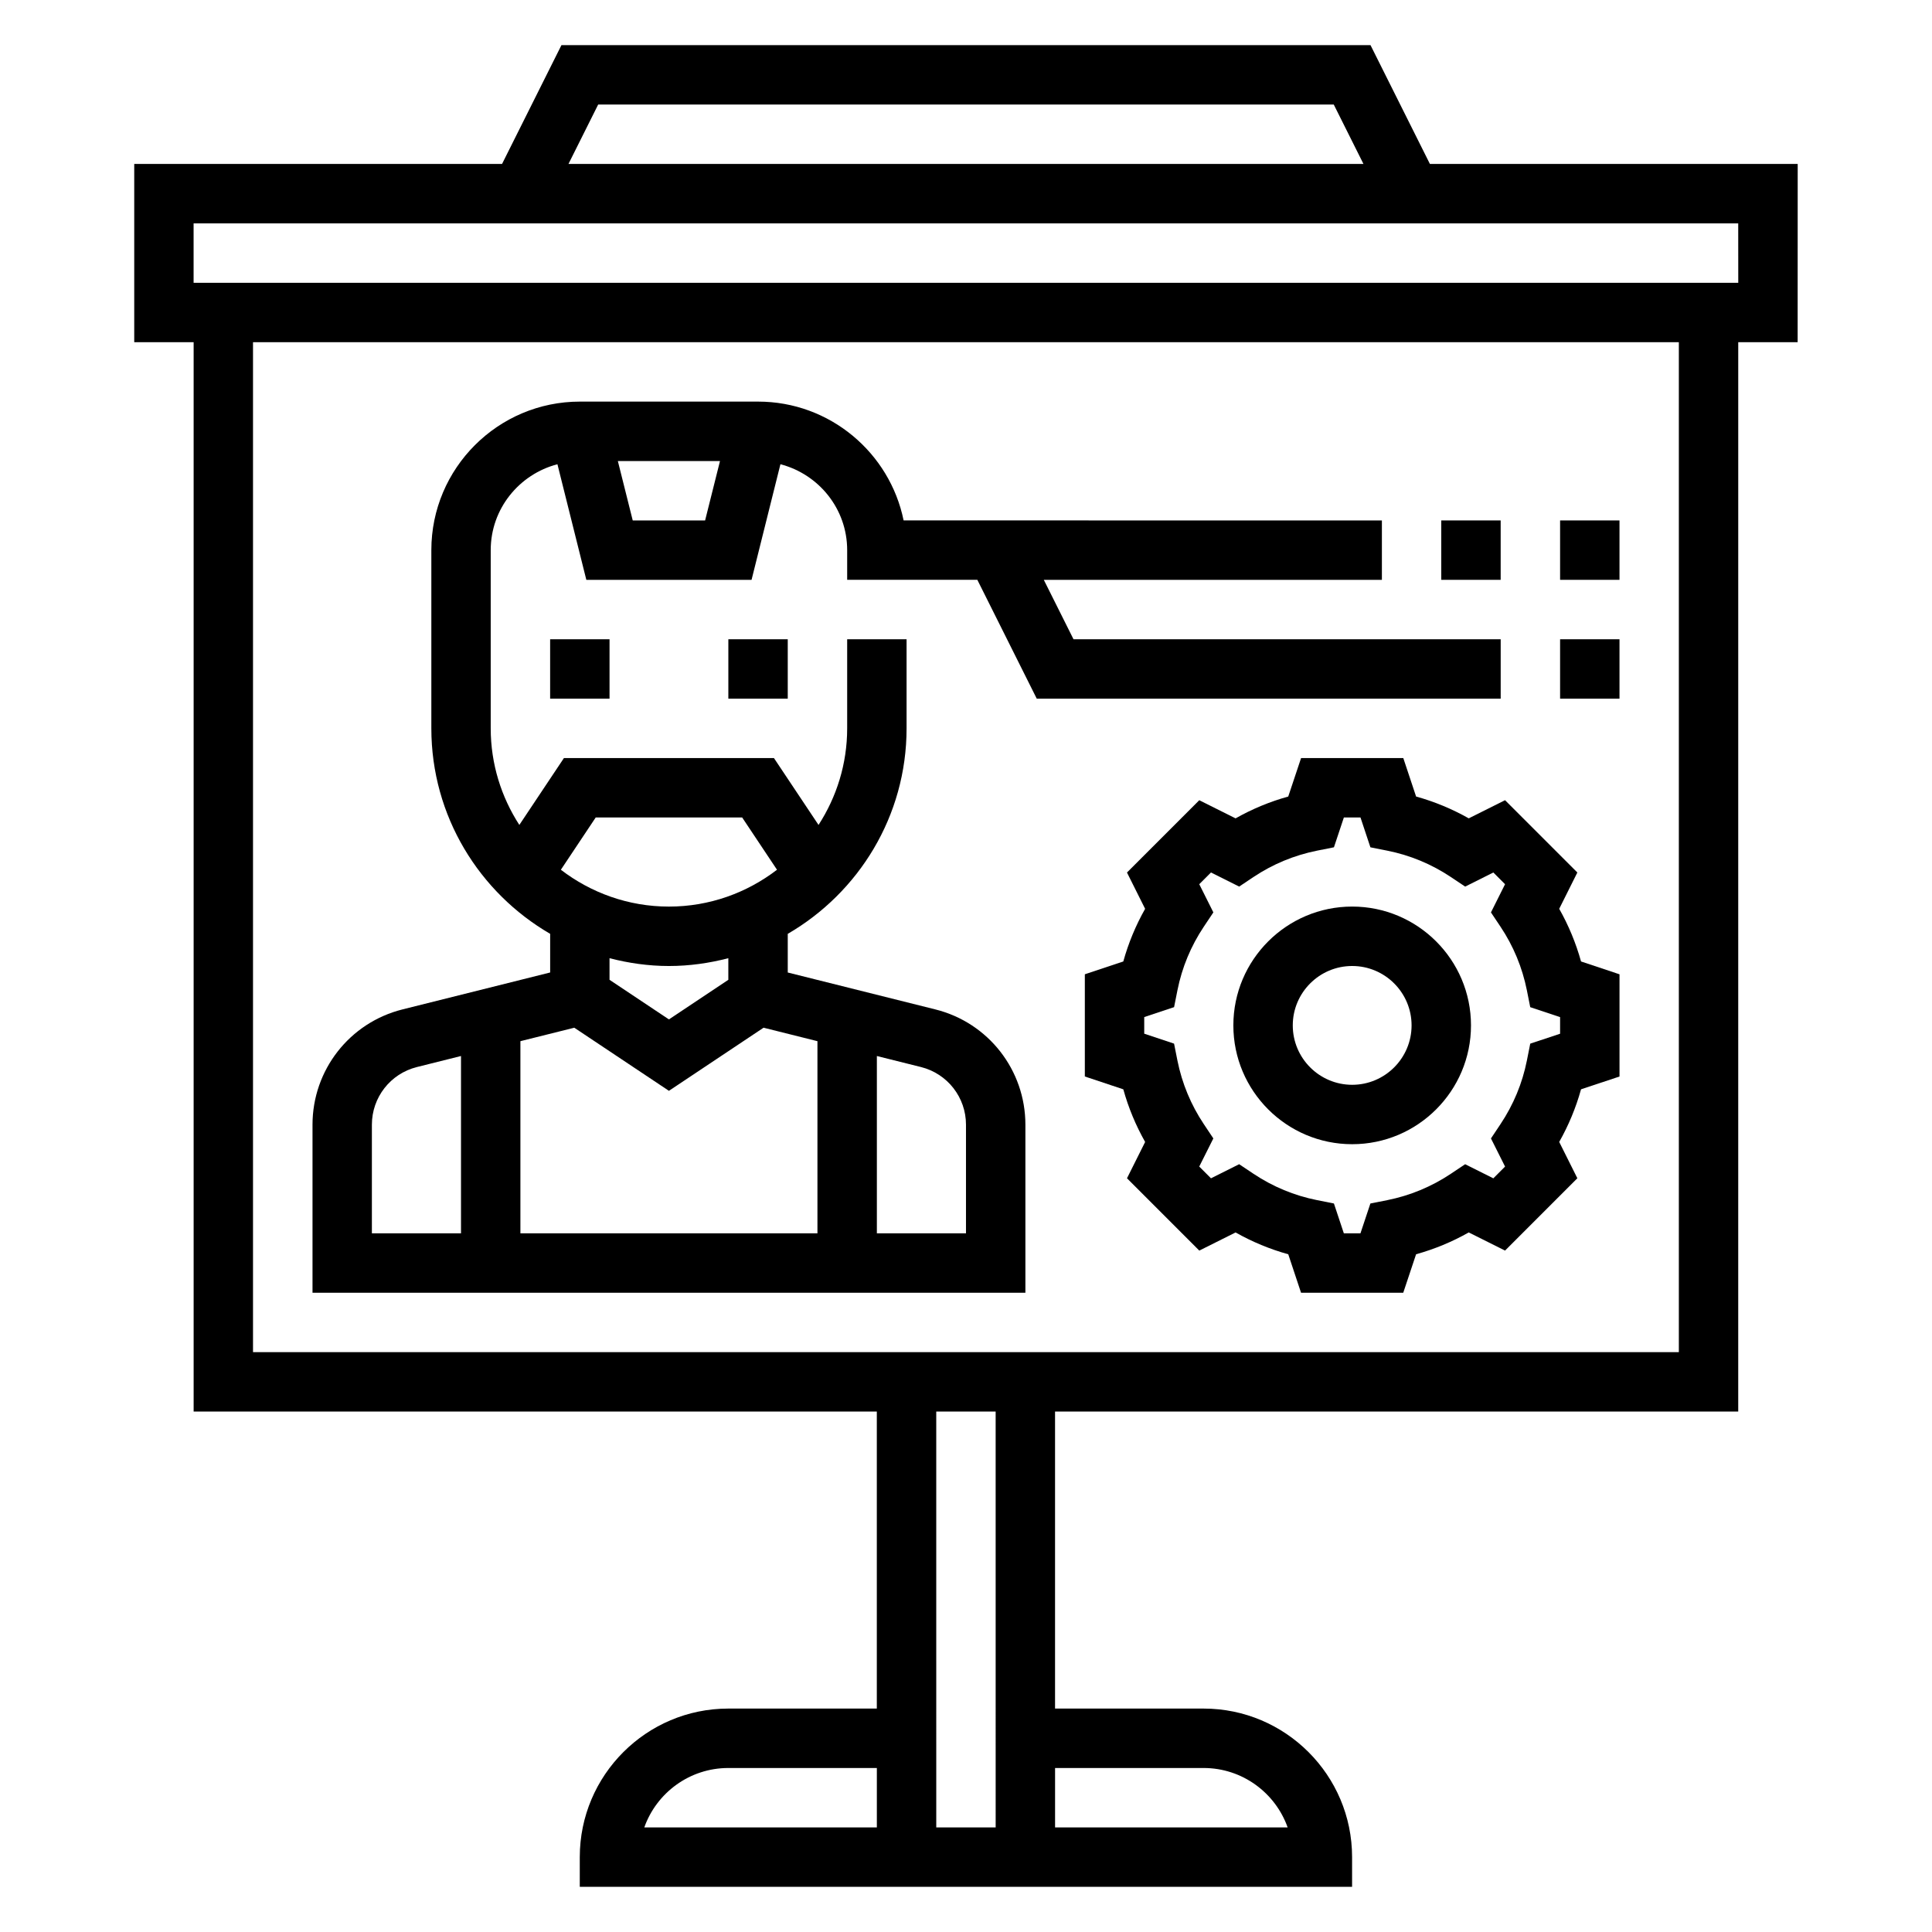 <?xml version="1.0" encoding="UTF-8"?>
<!-- Uploaded to: ICON Repo, www.svgrepo.com, Generator: ICON Repo Mixer Tools -->
<svg fill="#000000" width="800px" height="800px" version="1.1" viewBox="144 144 512 512" xmlns="http://www.w3.org/2000/svg">
 <g>
  <path d="m415.74 486.59v-44.531c0-14.477-9.809-27.047-23.852-30.551l-39.125-9.785v-10.242c18.789-10.91 31.488-31.203 31.488-54.457v-23.617h-15.742v23.617c0 9.43-2.809 18.207-7.59 25.594l-11.816-17.723h-55.656l-11.816 17.719c-4.777-7.383-7.586-16.16-7.586-25.59v-47.23c0-10.965 7.543-20.121 17.68-22.766l7.66 30.637h43.785l7.652-30.637c10.145 2.641 17.688 11.797 17.688 22.762v7.871h34.496l15.742 31.488h122.95v-15.742h-113.21l-7.871-15.742h89.598v-15.742l-126.75-0.004c-3.66-17.941-19.555-31.488-38.566-31.488h-47.23c-21.703 0-39.359 17.656-39.359 39.359v47.23c0 23.246 12.699 43.547 31.488 54.457v10.242l-39.125 9.785c-14.047 3.508-23.855 16.078-23.855 30.555v44.531zm-104.06-204.67-3.945-15.742h27.07l-3.945 15.742zm88.316 160.14v28.789h-23.617v-46.996l11.691 2.922c7.019 1.762 11.926 8.043 11.926 15.285zm-98.125-81.422h38.809l9.234 13.855c-7.953 6.094-17.863 9.762-28.641 9.762s-20.688-3.668-28.637-9.762zm19.402 39.363c5.449 0 10.699-0.762 15.742-2.07v5.731l-15.742 10.492-15.742-10.492v-5.731c5.047 1.305 10.297 2.07 15.742 2.07zm-25.078 16.355 25.078 16.723 25.082-16.727 14.277 3.57v50.926h-78.719v-50.926zm-53.641 25.703c0-7.242 4.902-13.523 11.926-15.281l11.691-2.926v46.996h-23.617z"/>
  <path d="m289.79 313.41h15.742v15.742h-15.742z"/>
  <path d="m337.02 313.41h15.742v15.742h-15.742z"/>
  <path d="m620.41 187.45h-97.469l-15.742-31.488h-214.41l-15.742 31.488h-97.473v47.23h15.742v283.39h181.05v78.719h-39.359c-21.703 0-39.359 17.656-39.359 39.359v7.871h204.67v-7.871c0-21.703-17.656-39.359-39.359-39.359h-39.359v-78.719h181.05l0.004-283.39h15.742zm-317.89-15.742h194.94l7.871 15.742h-210.68zm34.496 440.83h39.359v15.742h-61.629c3.25-9.16 12.004-15.742 22.27-15.742zm125.95 0c10.266 0 19.02 6.582 22.27 15.742l-61.633 0.004v-15.742zm-55.105 15.746h-15.742l-0.004-110.21h15.742zm181.05-125.95h-377.86v-267.65h377.86zm15.746-283.39h-409.35v-15.742h409.34z"/>
  <path d="m525.95 281.92h15.742v15.742h-15.742z"/>
  <path d="m557.44 281.92h15.742v15.742h-15.742z"/>
  <path d="m557.44 313.41h15.742v15.742h-15.742z"/>
  <path d="m519.28 355.09-3.394-10.195h-27.086l-3.402 10.195c-4.871 1.355-9.547 3.289-13.957 5.785l-9.621-4.809-19.16 19.16 4.809 9.621c-2.496 4.418-4.434 9.086-5.785 13.957l-10.191 3.391v27.086l10.195 3.402c1.355 4.871 3.289 9.539 5.785 13.949l-4.809 9.621 19.16 19.168 9.621-4.809c4.418 2.496 9.086 4.434 13.957 5.785l3.387 10.191h27.086l3.402-10.195c4.871-1.355 9.547-3.289 13.957-5.785l9.621 4.809 19.16-19.168-4.809-9.621c2.496-4.418 4.434-9.078 5.785-13.949l10.195-3.391v-27.086l-10.195-3.402c-1.355-4.871-3.289-9.547-5.785-13.957l4.809-9.621-19.16-19.16-9.621 4.809c-4.406-2.492-9.082-4.43-13.953-5.781zm23.574 23.238-3.738 7.469 2.535 3.793c3.426 5.133 5.769 10.801 6.984 16.84l0.891 4.481 7.914 2.637v4.402l-7.91 2.629-0.891 4.481c-1.203 6.039-3.559 11.699-6.984 16.84l-2.535 3.801 3.738 7.453-3.109 3.117-7.469-3.738-3.793 2.535c-5.133 3.426-10.801 5.769-16.84 6.984l-4.481 0.891-2.633 7.906h-4.402l-2.629-7.91-4.481-0.891c-6.039-1.203-11.699-3.559-16.84-6.984l-3.793-2.535-7.469 3.738-3.109-3.117 3.738-7.453-2.535-3.801c-3.426-5.133-5.769-10.801-6.984-16.84l-0.891-4.481-7.906-2.637v-4.402l7.91-2.629 0.891-4.481c1.203-6.039 3.559-11.699 6.984-16.84l2.535-3.793-3.738-7.469 3.109-3.109 7.469 3.738 3.793-2.535c5.133-3.426 10.801-5.769 16.84-6.984l4.481-0.891 2.633-7.906h4.402l2.629 7.91 4.481 0.891c6.039 1.203 11.699 3.559 16.84 6.984l3.793 2.535 7.469-3.738z"/>
  <path d="m502.34 384.25c-17.367 0-31.488 14.121-31.488 31.488 0 17.367 14.121 31.488 31.488 31.488 17.367 0 31.488-14.121 31.488-31.488 0-17.367-14.125-31.488-31.488-31.488zm0 47.234c-8.684 0-15.742-7.062-15.742-15.742 0-8.684 7.062-15.742 15.742-15.742 8.684 0 15.742 7.062 15.742 15.742 0 8.68-7.059 15.742-15.742 15.742z"/>
 </g>
</svg>